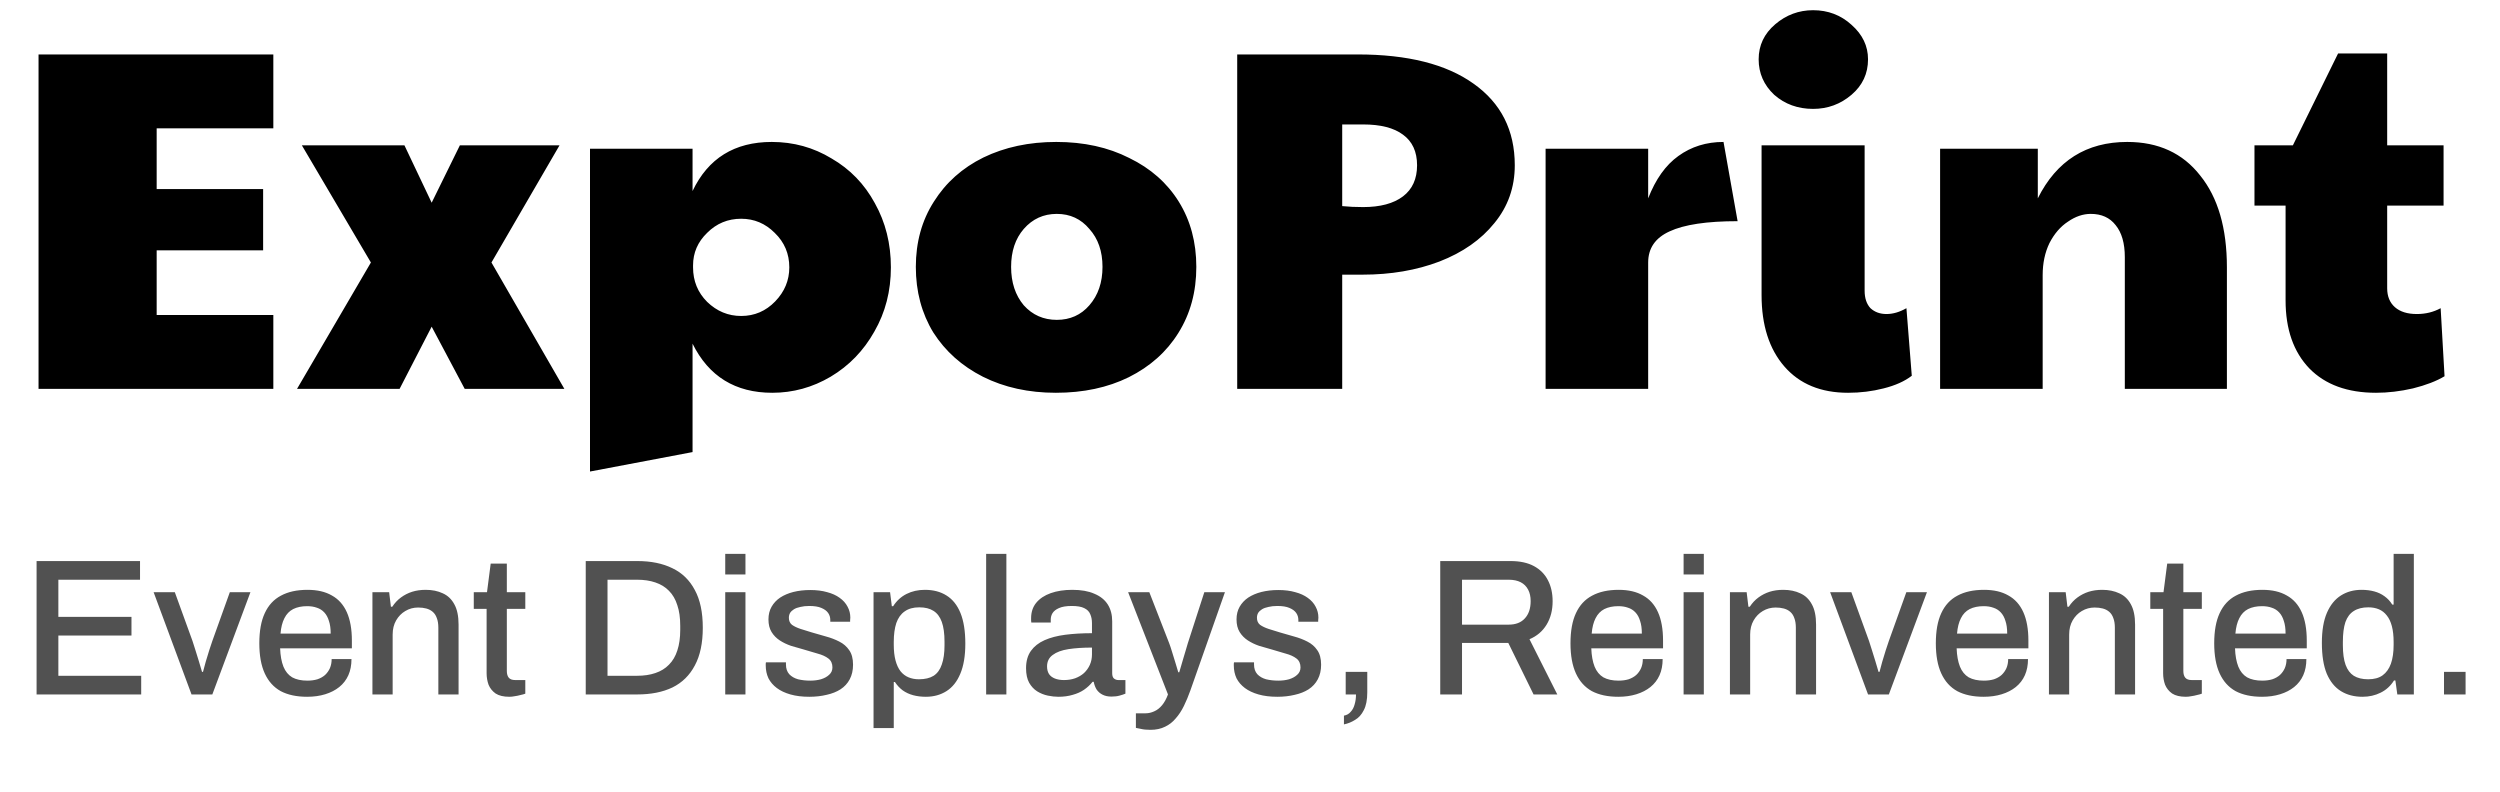 <svg xmlns="http://www.w3.org/2000/svg" fill="none" viewBox="0 0 180 57" height="57" width="180">
<path fill="black" d="M2.775 3.92H19.68V9.24H11.28V13.615H18.945V18.025H11.28V22.68H19.68V28H2.775V3.92ZM26.705 18.9L21.735 10.465H29.12L31.08 14.595L33.11 10.465H40.285L35.385 18.9L40.635 28H33.46L31.08 23.52L28.77 28H21.385L26.705 18.9ZM42.48 10.71H49.864V13.755C50.984 11.398 52.886 10.22 55.569 10.22C57.133 10.22 58.568 10.617 59.874 11.41C61.205 12.18 62.243 13.253 62.989 14.63C63.76 16.007 64.144 17.547 64.144 19.25C64.144 20.953 63.748 22.493 62.955 23.87C62.184 25.247 61.135 26.332 59.804 27.125C58.498 27.895 57.098 28.28 55.605 28.28C52.944 28.28 51.031 27.102 49.864 24.745V32.55L42.48 33.95V10.71ZM53.364 22.75C54.321 22.75 55.138 22.4 55.815 21.7C56.491 21 56.83 20.183 56.83 19.25C56.83 18.27 56.48 17.442 55.779 16.765C55.103 16.088 54.298 15.75 53.364 15.75C52.408 15.75 51.591 16.088 50.914 16.765C50.238 17.418 49.9 18.2 49.9 19.11V19.25C49.9 20.23 50.238 21.058 50.914 21.735C51.614 22.412 52.431 22.75 53.364 22.75ZM76.02 28.28C74.06 28.28 72.31 27.895 70.77 27.125C69.254 26.355 68.064 25.293 67.2 23.94C66.36 22.563 65.94 20.988 65.94 19.215C65.94 17.442 66.372 15.878 67.235 14.525C68.099 13.148 69.289 12.087 70.805 11.34C72.345 10.593 74.095 10.22 76.055 10.22C78.039 10.22 79.789 10.605 81.305 11.375C82.845 12.122 84.035 13.172 84.875 14.525C85.715 15.878 86.135 17.442 86.135 19.215C86.135 21.012 85.704 22.598 84.84 23.975C84 25.328 82.81 26.39 81.27 27.16C79.754 27.907 78.004 28.28 76.02 28.28ZM76.09 23.03C77.047 23.03 77.829 22.68 78.435 21.98C79.065 21.257 79.38 20.335 79.38 19.215C79.38 18.095 79.065 17.185 78.435 16.485C77.829 15.762 77.047 15.4 76.09 15.4C75.134 15.4 74.34 15.762 73.71 16.485C73.104 17.185 72.8 18.095 72.8 19.215C72.8 20.335 73.104 21.257 73.71 21.98C74.34 22.68 75.134 23.03 76.09 23.03ZM89.079 3.92H97.759C101.352 3.92 104.129 4.62 106.089 6.02C108.072 7.42 109.064 9.38 109.064 11.9C109.064 13.487 108.574 14.875 107.594 16.065C106.637 17.255 105.319 18.177 103.639 18.83C101.982 19.46 100.139 19.775 98.109 19.775H96.639V28H89.079V3.92ZM98.144 14.91C99.38 14.91 100.337 14.653 101.014 14.14C101.69 13.627 102.029 12.88 102.029 11.9C102.029 10.92 101.69 10.185 101.014 9.695C100.36 9.205 99.404 8.96 98.144 8.96H96.639V14.84C97.105 14.887 97.607 14.91 98.144 14.91ZM111.283 10.71H118.668V14.28C119.205 12.903 119.928 11.888 120.838 11.235C121.772 10.558 122.857 10.22 124.093 10.22L125.108 15.925C122.892 15.925 121.258 16.17 120.208 16.66C119.182 17.127 118.668 17.873 118.668 18.9V28H111.283V10.71ZM133.063 28.28C131.103 28.28 129.575 27.65 128.478 26.39C127.382 25.13 126.833 23.415 126.833 21.245V10.465H134.253V20.93C134.253 21.467 134.393 21.887 134.673 22.19C134.977 22.47 135.362 22.61 135.828 22.61C136.295 22.61 136.773 22.47 137.263 22.19L137.648 27.055C137.135 27.452 136.458 27.755 135.618 27.965C134.802 28.175 133.95 28.28 133.063 28.28ZM130.543 7.84C129.447 7.84 128.513 7.502 127.743 6.825C126.997 6.125 126.623 5.273 126.623 4.27C126.623 3.267 127.02 2.427 127.813 1.75C128.607 1.073 129.517 0.735 130.543 0.735C131.617 0.735 132.538 1.085 133.308 1.785C134.102 2.485 134.498 3.313 134.498 4.27C134.498 5.297 134.102 6.148 133.308 6.825C132.515 7.502 131.593 7.84 130.543 7.84ZM139.687 10.71H146.722V14.28C148.075 11.573 150.222 10.22 153.162 10.22C155.402 10.22 157.152 11.025 158.412 12.635C159.695 14.222 160.337 16.427 160.337 19.25V28H152.987V18.515C152.987 17.512 152.765 16.742 152.322 16.205C151.902 15.668 151.307 15.4 150.537 15.4C149.977 15.4 149.428 15.587 148.892 15.96C148.355 16.31 147.912 16.823 147.562 17.5C147.235 18.177 147.072 18.947 147.072 19.81V28H139.687V10.71ZM171.072 28.28C169.019 28.28 167.421 27.697 166.277 26.53C165.134 25.34 164.562 23.707 164.562 21.63V14.805H162.322V10.465H165.087L168.342 3.85H171.877V10.465H175.937V14.805H171.877V20.755C171.877 21.338 172.064 21.793 172.437 22.12C172.811 22.447 173.336 22.61 174.012 22.61C174.642 22.61 175.214 22.47 175.727 22.19L176.007 27.09C175.424 27.44 174.666 27.732 173.732 27.965C172.822 28.175 171.936 28.28 171.072 28.28Z"></path>
<path fill="#515151" d="M2.634 50V40.396H10.082V41.74H4.202V44.414H9.466V45.758H4.202V48.656H10.166V50H2.634ZM13.79 50L11.06 42.636H12.586L13.86 46.15C13.916 46.318 13.986 46.537 14.07 46.808C14.154 47.069 14.238 47.34 14.322 47.62C14.406 47.9 14.48 48.152 14.546 48.376H14.616C14.672 48.161 14.737 47.919 14.812 47.648C14.896 47.368 14.98 47.093 15.064 46.822C15.148 46.551 15.222 46.327 15.288 46.15L16.548 42.636H18.032L15.288 50H13.79ZM22.115 50.168C21.359 50.168 20.724 50.033 20.211 49.762C19.707 49.482 19.324 49.057 19.063 48.488C18.802 47.919 18.671 47.195 18.671 46.318C18.671 45.431 18.802 44.708 19.063 44.148C19.324 43.579 19.712 43.159 20.225 42.888C20.738 42.608 21.378 42.468 22.143 42.468C22.843 42.468 23.426 42.603 23.893 42.874C24.369 43.135 24.728 43.537 24.971 44.078C25.214 44.619 25.335 45.301 25.335 46.122V46.682H20.169C20.188 47.205 20.267 47.643 20.407 47.998C20.547 48.343 20.757 48.6 21.037 48.768C21.326 48.927 21.69 49.006 22.129 49.006C22.4 49.006 22.642 48.973 22.857 48.908C23.072 48.833 23.254 48.731 23.403 48.6C23.552 48.46 23.669 48.297 23.753 48.11C23.837 47.914 23.879 47.695 23.879 47.452H25.307C25.307 47.891 25.232 48.278 25.083 48.614C24.934 48.95 24.714 49.235 24.425 49.468C24.145 49.692 23.809 49.865 23.417 49.986C23.025 50.107 22.591 50.168 22.115 50.168ZM20.197 45.618H23.809C23.809 45.254 23.767 44.951 23.683 44.708C23.608 44.456 23.496 44.251 23.347 44.092C23.198 43.933 23.02 43.821 22.815 43.756C22.61 43.681 22.376 43.644 22.115 43.644C21.723 43.644 21.387 43.714 21.107 43.854C20.836 43.994 20.626 44.213 20.477 44.512C20.328 44.801 20.234 45.17 20.197 45.618ZM26.815 50V42.636H28.019L28.145 43.686H28.243C28.42 43.415 28.63 43.191 28.873 43.014C29.116 42.837 29.382 42.701 29.671 42.608C29.97 42.515 30.296 42.468 30.651 42.468C31.118 42.468 31.528 42.552 31.883 42.72C32.238 42.879 32.513 43.14 32.709 43.504C32.914 43.868 33.017 44.358 33.017 44.974V50H31.561V45.198C31.561 44.918 31.524 44.685 31.449 44.498C31.384 44.311 31.286 44.162 31.155 44.05C31.024 43.938 30.87 43.859 30.693 43.812C30.516 43.765 30.32 43.742 30.105 43.742C29.769 43.742 29.461 43.826 29.181 43.994C28.91 44.153 28.691 44.377 28.523 44.666C28.355 44.955 28.271 45.296 28.271 45.688V50H26.815ZM36.674 50.168C36.254 50.168 35.923 50.089 35.68 49.93C35.447 49.762 35.279 49.552 35.176 49.3C35.083 49.039 35.036 48.763 35.036 48.474V43.84H34.112V42.636H35.064L35.33 40.578H36.492V42.636H37.822V43.84H36.492V48.306C36.492 48.521 36.539 48.684 36.632 48.796C36.726 48.908 36.88 48.964 37.094 48.964H37.822V49.944C37.729 49.981 37.612 50.014 37.472 50.042C37.342 50.079 37.206 50.107 37.066 50.126C36.926 50.154 36.796 50.168 36.674 50.168ZM42.173 50V40.396H45.883C46.872 40.396 47.717 40.569 48.417 40.914C49.117 41.25 49.654 41.773 50.027 42.482C50.41 43.182 50.601 44.087 50.601 45.198C50.601 46.299 50.41 47.205 50.027 47.914C49.654 48.623 49.117 49.151 48.417 49.496C47.717 49.832 46.872 50 45.883 50H42.173ZM43.741 48.656H45.869C46.364 48.656 46.802 48.591 47.185 48.46C47.577 48.329 47.904 48.129 48.165 47.858C48.436 47.587 48.636 47.247 48.767 46.836C48.907 46.416 48.977 45.921 48.977 45.352V45.058C48.977 44.479 48.907 43.985 48.767 43.574C48.636 43.154 48.436 42.809 48.165 42.538C47.904 42.267 47.577 42.067 47.185 41.936C46.802 41.805 46.364 41.74 45.869 41.74H43.741V48.656ZM52.217 41.362V39.878H53.673V41.362H52.217ZM52.217 50V42.636H53.673V50H52.217ZM58.269 50.168C57.756 50.168 57.303 50.112 56.911 50C56.519 49.888 56.193 49.734 55.931 49.538C55.67 49.342 55.469 49.109 55.329 48.838C55.199 48.558 55.133 48.25 55.133 47.914C55.133 47.867 55.133 47.825 55.133 47.788C55.143 47.751 55.147 47.718 55.147 47.69H56.589C56.589 47.718 56.589 47.746 56.589 47.774C56.589 47.793 56.589 47.816 56.589 47.844C56.589 48.133 56.669 48.367 56.827 48.544C56.986 48.712 57.196 48.833 57.457 48.908C57.728 48.973 58.022 49.006 58.339 49.006C58.619 49.006 58.876 48.973 59.109 48.908C59.352 48.833 59.548 48.726 59.697 48.586C59.856 48.446 59.935 48.269 59.935 48.054C59.935 47.774 59.837 47.559 59.641 47.41C59.445 47.261 59.189 47.144 58.871 47.06C58.554 46.967 58.223 46.869 57.877 46.766C57.569 46.682 57.261 46.593 56.953 46.5C56.655 46.397 56.384 46.267 56.141 46.108C55.899 45.949 55.703 45.749 55.553 45.506C55.404 45.263 55.329 44.96 55.329 44.596C55.329 44.251 55.404 43.947 55.553 43.686C55.703 43.425 55.908 43.205 56.169 43.028C56.44 42.851 56.757 42.715 57.121 42.622C57.495 42.529 57.901 42.482 58.339 42.482C58.797 42.482 59.203 42.533 59.557 42.636C59.912 42.729 60.211 42.865 60.453 43.042C60.705 43.219 60.897 43.434 61.027 43.686C61.158 43.929 61.223 44.19 61.223 44.47C61.223 44.526 61.219 44.587 61.209 44.652C61.209 44.708 61.209 44.745 61.209 44.764H59.781V44.638C59.781 44.451 59.73 44.283 59.627 44.134C59.525 43.985 59.361 43.863 59.137 43.77C58.923 43.677 58.633 43.63 58.269 43.63C58.027 43.63 57.812 43.653 57.625 43.7C57.439 43.737 57.285 43.793 57.163 43.868C57.042 43.943 56.949 44.031 56.883 44.134C56.827 44.237 56.799 44.353 56.799 44.484C56.799 44.699 56.874 44.867 57.023 44.988C57.182 45.1 57.387 45.198 57.639 45.282C57.891 45.357 58.162 45.441 58.451 45.534C58.787 45.627 59.128 45.725 59.473 45.828C59.819 45.921 60.136 46.043 60.425 46.192C60.724 46.341 60.962 46.547 61.139 46.808C61.326 47.069 61.419 47.419 61.419 47.858C61.419 48.259 61.34 48.609 61.181 48.908C61.023 49.207 60.799 49.449 60.509 49.636C60.229 49.813 59.898 49.944 59.515 50.028C59.133 50.121 58.717 50.168 58.269 50.168ZM62.895 52.422V42.636H64.085L64.211 43.644H64.309C64.561 43.252 64.883 42.958 65.275 42.762C65.667 42.566 66.106 42.468 66.591 42.468C67.198 42.468 67.716 42.603 68.145 42.874C68.584 43.145 68.92 43.565 69.153 44.134C69.386 44.703 69.503 45.441 69.503 46.346C69.503 47.223 69.382 47.947 69.139 48.516C68.906 49.076 68.574 49.491 68.145 49.762C67.716 50.033 67.221 50.168 66.661 50.168C66.334 50.168 66.031 50.131 65.751 50.056C65.471 49.981 65.219 49.865 64.995 49.706C64.78 49.547 64.594 49.347 64.435 49.104H64.351V52.422H62.895ZM66.157 48.908C66.596 48.908 66.95 48.824 67.221 48.656C67.492 48.479 67.688 48.208 67.809 47.844C67.94 47.48 68.005 47.018 68.005 46.458V46.206C68.005 45.618 67.94 45.142 67.809 44.778C67.678 44.414 67.478 44.148 67.207 43.98C66.946 43.812 66.605 43.728 66.185 43.728C65.756 43.728 65.406 43.826 65.135 44.022C64.864 44.209 64.664 44.489 64.533 44.862C64.412 45.235 64.351 45.688 64.351 46.22V46.416C64.351 46.855 64.393 47.233 64.477 47.55C64.561 47.867 64.682 48.129 64.841 48.334C65 48.53 65.191 48.675 65.415 48.768C65.639 48.861 65.886 48.908 66.157 48.908ZM71.002 50V39.878H72.459V50H71.002ZM76.2 50.168C75.967 50.168 75.715 50.14 75.444 50.084C75.174 50.028 74.917 49.925 74.674 49.776C74.441 49.627 74.25 49.421 74.1 49.16C73.951 48.889 73.876 48.539 73.876 48.11C73.876 47.606 73.993 47.191 74.226 46.864C74.46 46.537 74.786 46.281 75.206 46.094C75.626 45.907 76.126 45.777 76.704 45.702C77.292 45.627 77.932 45.59 78.622 45.59V44.862C78.622 44.619 78.58 44.405 78.496 44.218C78.422 44.031 78.277 43.887 78.062 43.784C77.857 43.681 77.558 43.63 77.166 43.63C76.774 43.63 76.466 43.681 76.242 43.784C76.028 43.877 75.874 43.999 75.78 44.148C75.696 44.288 75.654 44.442 75.654 44.61V44.82H74.254C74.245 44.773 74.24 44.727 74.24 44.68C74.24 44.633 74.24 44.577 74.24 44.512C74.24 44.073 74.362 43.705 74.604 43.406C74.856 43.098 75.206 42.865 75.654 42.706C76.102 42.547 76.62 42.468 77.208 42.468C77.843 42.468 78.37 42.561 78.79 42.748C79.22 42.925 79.542 43.182 79.756 43.518C79.971 43.854 80.078 44.26 80.078 44.736V48.474C80.078 48.651 80.12 48.777 80.204 48.852C80.298 48.927 80.405 48.964 80.526 48.964H81.03V49.944C80.918 49.991 80.778 50.037 80.61 50.084C80.442 50.131 80.246 50.154 80.022 50.154C79.77 50.154 79.556 50.107 79.378 50.014C79.21 49.93 79.07 49.809 78.958 49.65C78.856 49.482 78.786 49.295 78.748 49.09H78.664C78.496 49.305 78.291 49.496 78.048 49.664C77.815 49.823 77.544 49.944 77.236 50.028C76.928 50.121 76.583 50.168 76.2 50.168ZM76.606 48.964C76.896 48.964 77.162 48.922 77.404 48.838C77.656 48.745 77.871 48.619 78.048 48.46C78.226 48.292 78.366 48.096 78.468 47.872C78.571 47.639 78.622 47.387 78.622 47.116V46.626C77.978 46.626 77.414 46.663 76.928 46.738C76.443 46.813 76.065 46.953 75.794 47.158C75.524 47.354 75.388 47.629 75.388 47.984C75.388 48.199 75.435 48.381 75.528 48.53C75.622 48.67 75.762 48.777 75.948 48.852C76.135 48.927 76.354 48.964 76.606 48.964ZM82.834 52.548C82.554 52.548 82.32 52.525 82.134 52.478C81.947 52.441 81.83 52.417 81.784 52.408V51.358H82.484C82.689 51.358 82.894 51.311 83.1 51.218C83.314 51.125 83.506 50.975 83.674 50.77C83.842 50.565 83.982 50.308 84.094 50L81.224 42.636H82.75L84.178 46.304C84.243 46.472 84.313 46.682 84.388 46.934C84.472 47.186 84.551 47.443 84.626 47.704C84.71 47.965 84.78 48.199 84.836 48.404H84.906C84.952 48.264 84.999 48.105 85.046 47.928C85.102 47.741 85.158 47.55 85.214 47.354C85.27 47.158 85.326 46.971 85.382 46.794C85.438 46.607 85.484 46.449 85.522 46.318L86.712 42.636H88.196L85.704 49.72C85.564 50.112 85.41 50.481 85.242 50.826C85.074 51.171 84.878 51.47 84.654 51.722C84.439 51.983 84.182 52.184 83.884 52.324C83.585 52.473 83.235 52.548 82.834 52.548ZM91.97 50.168C91.457 50.168 91.004 50.112 90.612 50C90.22 49.888 89.894 49.734 89.632 49.538C89.371 49.342 89.17 49.109 89.03 48.838C88.9 48.558 88.834 48.25 88.834 47.914C88.834 47.867 88.834 47.825 88.834 47.788C88.844 47.751 88.848 47.718 88.848 47.69H90.29C90.29 47.718 90.29 47.746 90.29 47.774C90.29 47.793 90.29 47.816 90.29 47.844C90.29 48.133 90.37 48.367 90.528 48.544C90.687 48.712 90.897 48.833 91.158 48.908C91.429 48.973 91.723 49.006 92.04 49.006C92.32 49.006 92.577 48.973 92.81 48.908C93.053 48.833 93.249 48.726 93.398 48.586C93.557 48.446 93.636 48.269 93.636 48.054C93.636 47.774 93.538 47.559 93.342 47.41C93.146 47.261 92.89 47.144 92.572 47.06C92.255 46.967 91.924 46.869 91.578 46.766C91.27 46.682 90.962 46.593 90.654 46.5C90.356 46.397 90.085 46.267 89.842 46.108C89.6 45.949 89.404 45.749 89.254 45.506C89.105 45.263 89.03 44.96 89.03 44.596C89.03 44.251 89.105 43.947 89.254 43.686C89.404 43.425 89.609 43.205 89.87 43.028C90.141 42.851 90.458 42.715 90.822 42.622C91.196 42.529 91.602 42.482 92.04 42.482C92.498 42.482 92.904 42.533 93.258 42.636C93.613 42.729 93.912 42.865 94.154 43.042C94.406 43.219 94.598 43.434 94.728 43.686C94.859 43.929 94.924 44.19 94.924 44.47C94.924 44.526 94.92 44.587 94.91 44.652C94.91 44.708 94.91 44.745 94.91 44.764H93.482V44.638C93.482 44.451 93.431 44.283 93.328 44.134C93.226 43.985 93.062 43.863 92.838 43.77C92.624 43.677 92.334 43.63 91.97 43.63C91.728 43.63 91.513 43.653 91.326 43.7C91.14 43.737 90.986 43.793 90.864 43.868C90.743 43.943 90.65 44.031 90.584 44.134C90.528 44.237 90.5 44.353 90.5 44.484C90.5 44.699 90.575 44.867 90.724 44.988C90.883 45.1 91.088 45.198 91.34 45.282C91.592 45.357 91.863 45.441 92.152 45.534C92.488 45.627 92.829 45.725 93.174 45.828C93.52 45.921 93.837 46.043 94.126 46.192C94.425 46.341 94.663 46.547 94.84 46.808C95.027 47.069 95.12 47.419 95.12 47.858C95.12 48.259 95.041 48.609 94.882 48.908C94.724 49.207 94.5 49.449 94.21 49.636C93.93 49.813 93.599 49.944 93.216 50.028C92.834 50.121 92.418 50.168 91.97 50.168ZM96.764 52.156V51.526C96.969 51.489 97.133 51.395 97.254 51.246C97.385 51.106 97.478 50.929 97.534 50.714C97.6 50.499 97.632 50.261 97.632 50H96.89V48.376H98.444V49.846C98.444 50.387 98.36 50.817 98.192 51.134C98.034 51.451 97.823 51.685 97.562 51.834C97.31 51.993 97.044 52.1 96.764 52.156ZM103.697 50V40.396H108.751C109.432 40.396 109.997 40.517 110.445 40.76C110.893 41.003 111.229 41.343 111.453 41.782C111.677 42.211 111.789 42.715 111.789 43.294C111.789 43.938 111.644 44.498 111.355 44.974C111.065 45.45 110.655 45.8 110.123 46.024L112.125 50H110.417L108.597 46.29H105.265V50H103.697ZM105.265 44.974H108.625C109.129 44.974 109.516 44.825 109.787 44.526C110.067 44.227 110.207 43.812 110.207 43.28C110.207 42.953 110.146 42.678 110.025 42.454C109.903 42.221 109.726 42.043 109.493 41.922C109.259 41.801 108.97 41.74 108.625 41.74H105.265V44.974ZM116.519 50.168C115.763 50.168 115.129 50.033 114.615 49.762C114.111 49.482 113.729 49.057 113.467 48.488C113.206 47.919 113.075 47.195 113.075 46.318C113.075 45.431 113.206 44.708 113.467 44.148C113.729 43.579 114.116 43.159 114.629 42.888C115.143 42.608 115.782 42.468 116.547 42.468C117.247 42.468 117.831 42.603 118.297 42.874C118.773 43.135 119.133 43.537 119.375 44.078C119.618 44.619 119.739 45.301 119.739 46.122V46.682H114.573C114.592 47.205 114.671 47.643 114.811 47.998C114.951 48.343 115.161 48.6 115.441 48.768C115.731 48.927 116.095 49.006 116.533 49.006C116.804 49.006 117.047 48.973 117.261 48.908C117.476 48.833 117.658 48.731 117.807 48.6C117.957 48.46 118.073 48.297 118.157 48.11C118.241 47.914 118.283 47.695 118.283 47.452H119.711C119.711 47.891 119.637 48.278 119.487 48.614C119.338 48.95 119.119 49.235 118.829 49.468C118.549 49.692 118.213 49.865 117.821 49.986C117.429 50.107 116.995 50.168 116.519 50.168ZM114.601 45.618H118.213C118.213 45.254 118.171 44.951 118.087 44.708C118.013 44.456 117.901 44.251 117.751 44.092C117.602 43.933 117.425 43.821 117.219 43.756C117.014 43.681 116.781 43.644 116.519 43.644C116.127 43.644 115.791 43.714 115.511 43.854C115.241 43.994 115.031 44.213 114.881 44.512C114.732 44.801 114.639 45.17 114.601 45.618ZM121.219 41.362V39.878H122.675V41.362H121.219ZM121.219 50V42.636H122.675V50H121.219ZM124.555 50V42.636H125.759L125.885 43.686H125.983C126.161 43.415 126.371 43.191 126.613 43.014C126.856 42.837 127.122 42.701 127.411 42.608C127.71 42.515 128.037 42.468 128.391 42.468C128.858 42.468 129.269 42.552 129.623 42.72C129.978 42.879 130.253 43.14 130.449 43.504C130.655 43.868 130.757 44.358 130.757 44.974V50H129.301V45.198C129.301 44.918 129.264 44.685 129.189 44.498C129.124 44.311 129.026 44.162 128.895 44.05C128.765 43.938 128.611 43.859 128.433 43.812C128.256 43.765 128.06 43.742 127.845 43.742C127.509 43.742 127.201 43.826 126.921 43.994C126.651 44.153 126.431 44.377 126.263 44.666C126.095 44.955 126.011 45.296 126.011 45.688V50H124.555ZM134.499 50L131.769 42.636H133.295L134.569 46.15C134.625 46.318 134.695 46.537 134.779 46.808C134.863 47.069 134.947 47.34 135.031 47.62C135.115 47.9 135.189 48.152 135.255 48.376H135.325C135.381 48.161 135.446 47.919 135.521 47.648C135.605 47.368 135.689 47.093 135.773 46.822C135.857 46.551 135.931 46.327 135.997 46.15L137.257 42.636H138.741L135.997 50H134.499ZM142.824 50.168C142.068 50.168 141.433 50.033 140.92 49.762C140.416 49.482 140.033 49.057 139.772 48.488C139.511 47.919 139.38 47.195 139.38 46.318C139.38 45.431 139.511 44.708 139.772 44.148C140.033 43.579 140.421 43.159 140.934 42.888C141.447 42.608 142.087 42.468 142.852 42.468C143.552 42.468 144.135 42.603 144.602 42.874C145.078 43.135 145.437 43.537 145.68 44.078C145.923 44.619 146.044 45.301 146.044 46.122V46.682H140.878C140.897 47.205 140.976 47.643 141.116 47.998C141.256 48.343 141.466 48.6 141.746 48.768C142.035 48.927 142.399 49.006 142.838 49.006C143.109 49.006 143.351 48.973 143.566 48.908C143.781 48.833 143.963 48.731 144.112 48.6C144.261 48.46 144.378 48.297 144.462 48.11C144.546 47.914 144.588 47.695 144.588 47.452H146.016C146.016 47.891 145.941 48.278 145.792 48.614C145.643 48.95 145.423 49.235 145.134 49.468C144.854 49.692 144.518 49.865 144.126 49.986C143.734 50.107 143.3 50.168 142.824 50.168ZM140.906 45.618H144.518C144.518 45.254 144.476 44.951 144.392 44.708C144.317 44.456 144.205 44.251 144.056 44.092C143.907 43.933 143.729 43.821 143.524 43.756C143.319 43.681 143.085 43.644 142.824 43.644C142.432 43.644 142.096 43.714 141.816 43.854C141.545 43.994 141.335 44.213 141.186 44.512C141.037 44.801 140.943 45.17 140.906 45.618ZM147.524 50V42.636H148.728L148.854 43.686H148.952C149.129 43.415 149.339 43.191 149.582 43.014C149.825 42.837 150.091 42.701 150.38 42.608C150.679 42.515 151.005 42.468 151.36 42.468C151.827 42.468 152.237 42.552 152.592 42.72C152.947 42.879 153.222 43.14 153.418 43.504C153.623 43.868 153.726 44.358 153.726 44.974V50H152.27V45.198C152.27 44.918 152.233 44.685 152.158 44.498C152.093 44.311 151.995 44.162 151.864 44.05C151.733 43.938 151.579 43.859 151.402 43.812C151.225 43.765 151.029 43.742 150.814 43.742C150.478 43.742 150.17 43.826 149.89 43.994C149.619 44.153 149.4 44.377 149.232 44.666C149.064 44.955 148.98 45.296 148.98 45.688V50H147.524ZM157.383 50.168C156.963 50.168 156.632 50.089 156.389 49.93C156.156 49.762 155.988 49.552 155.885 49.3C155.792 49.039 155.745 48.763 155.745 48.474V43.84H154.821V42.636H155.773L156.039 40.578H157.201V42.636H158.531V43.84H157.201V48.306C157.201 48.521 157.248 48.684 157.341 48.796C157.435 48.908 157.589 48.964 157.803 48.964H158.531V49.944C158.438 49.981 158.321 50.014 158.181 50.042C158.051 50.079 157.915 50.107 157.775 50.126C157.635 50.154 157.505 50.168 157.383 50.168ZM162.867 50.168C162.111 50.168 161.476 50.033 160.963 49.762C160.459 49.482 160.076 49.057 159.815 48.488C159.554 47.919 159.423 47.195 159.423 46.318C159.423 45.431 159.554 44.708 159.815 44.148C160.076 43.579 160.464 43.159 160.977 42.888C161.49 42.608 162.13 42.468 162.895 42.468C163.595 42.468 164.178 42.603 164.645 42.874C165.121 43.135 165.48 43.537 165.723 44.078C165.966 44.619 166.087 45.301 166.087 46.122V46.682H160.921C160.94 47.205 161.019 47.643 161.159 47.998C161.299 48.343 161.509 48.6 161.789 48.768C162.078 48.927 162.442 49.006 162.881 49.006C163.152 49.006 163.394 48.973 163.609 48.908C163.824 48.833 164.006 48.731 164.155 48.6C164.304 48.46 164.421 48.297 164.505 48.11C164.589 47.914 164.631 47.695 164.631 47.452H166.059C166.059 47.891 165.984 48.278 165.835 48.614C165.686 48.95 165.466 49.235 165.177 49.468C164.897 49.692 164.561 49.865 164.169 49.986C163.777 50.107 163.343 50.168 162.867 50.168ZM160.949 45.618H164.561C164.561 45.254 164.519 44.951 164.435 44.708C164.36 44.456 164.248 44.251 164.099 44.092C163.95 43.933 163.772 43.821 163.567 43.756C163.362 43.681 163.128 43.644 162.867 43.644C162.475 43.644 162.139 43.714 161.859 43.854C161.588 43.994 161.378 44.213 161.229 44.512C161.08 44.801 160.986 45.17 160.949 45.618ZM170.101 50.168C169.504 50.168 168.986 50.033 168.547 49.762C168.108 49.491 167.768 49.071 167.525 48.502C167.292 47.933 167.175 47.195 167.175 46.29C167.175 45.403 167.296 44.68 167.539 44.12C167.782 43.56 168.118 43.145 168.547 42.874C168.976 42.603 169.471 42.468 170.031 42.468C170.358 42.468 170.661 42.505 170.941 42.58C171.221 42.655 171.468 42.771 171.683 42.93C171.907 43.089 172.094 43.289 172.243 43.532H172.341V39.878H173.797V50H172.607L172.467 48.992H172.369C172.126 49.384 171.804 49.678 171.403 49.874C171.011 50.07 170.577 50.168 170.101 50.168ZM170.507 48.908C170.936 48.908 171.282 48.815 171.543 48.628C171.814 48.432 172.014 48.152 172.145 47.788C172.276 47.415 172.341 46.962 172.341 46.43V46.234C172.341 45.786 172.299 45.403 172.215 45.086C172.131 44.769 172.01 44.512 171.851 44.316C171.692 44.111 171.501 43.961 171.277 43.868C171.053 43.775 170.801 43.728 170.521 43.728C170.092 43.728 169.742 43.817 169.471 43.994C169.2 44.162 169 44.428 168.869 44.792C168.748 45.156 168.687 45.627 168.687 46.206V46.458C168.687 47.037 168.752 47.508 168.883 47.872C169.014 48.227 169.21 48.488 169.471 48.656C169.742 48.824 170.087 48.908 170.507 48.908ZM175.968 50V48.376H177.522V50H175.968Z"></path>
</svg>
